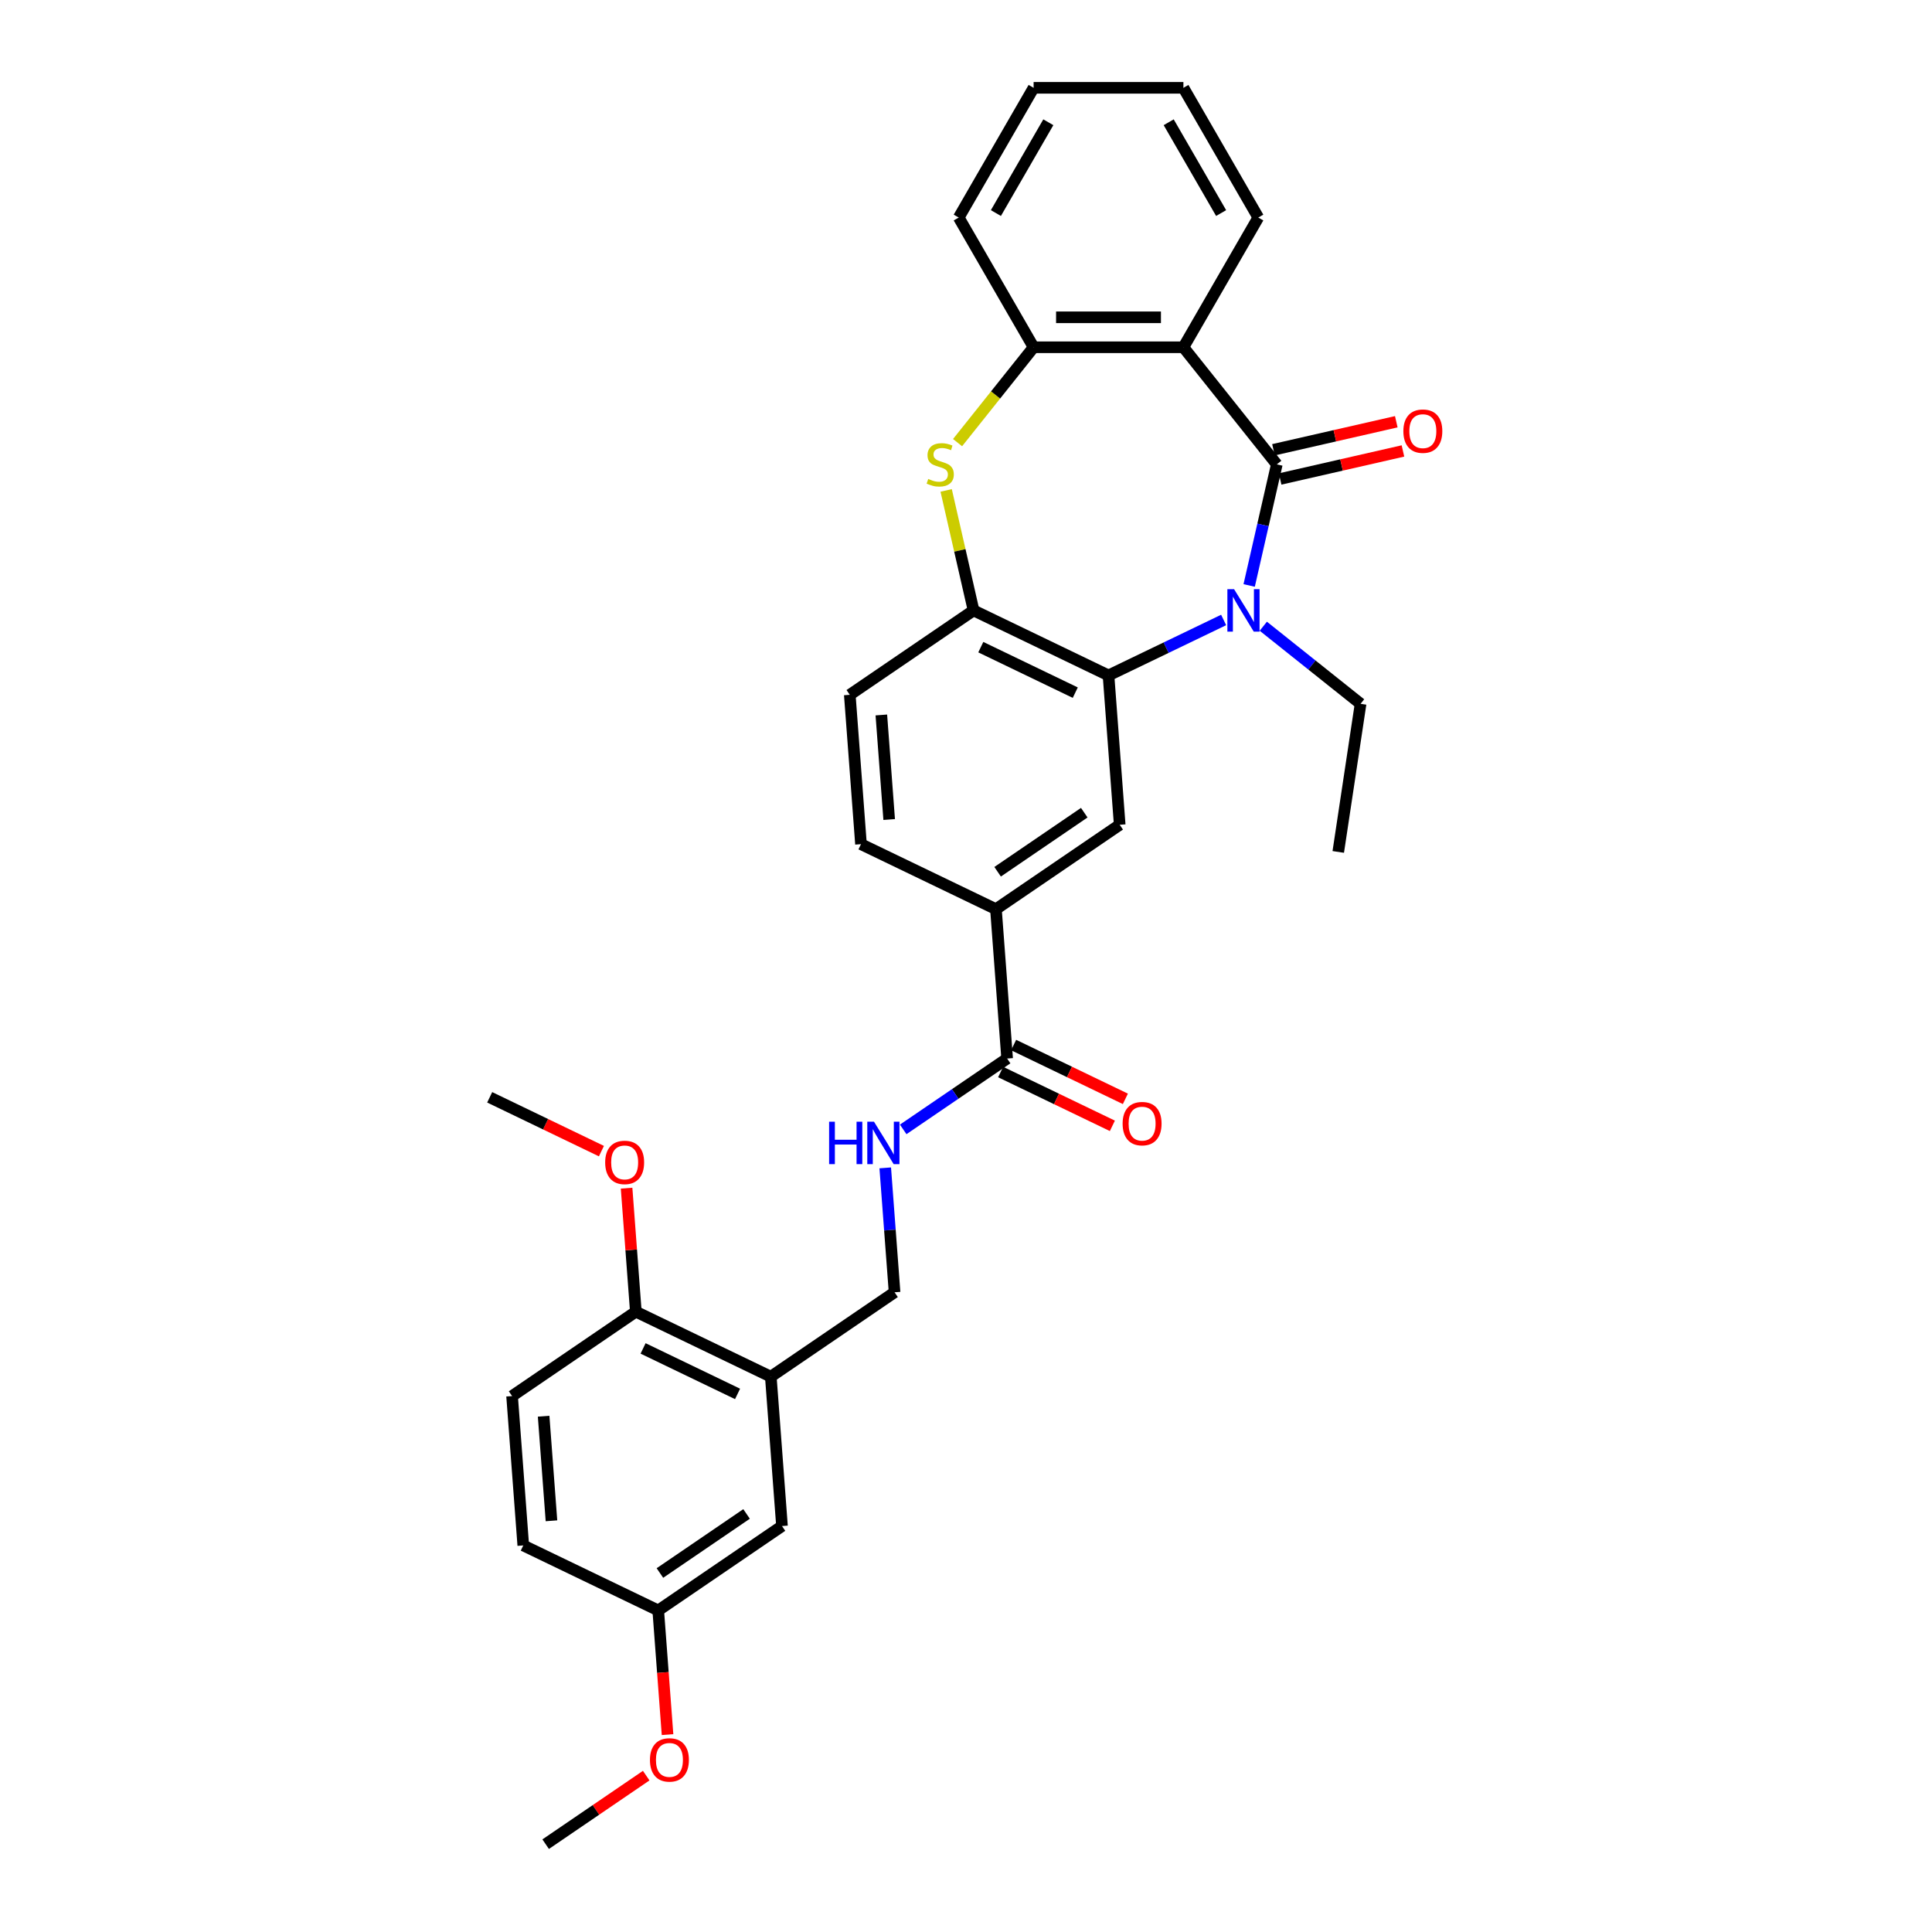 <?xml version='1.0' encoding='iso-8859-1'?>
<svg version='1.1' baseProfile='full'
              xmlns='http://www.w3.org/2000/svg'
                      xmlns:rdkit='http://www.rdkit.org/xml'
                      xmlns:xlink='http://www.w3.org/1999/xlink'
                  xml:space='preserve'
width='1000px' height='1000px' viewBox='0 0 1000 1000'>
<!-- END OF HEADER -->
<rect style='opacity:1.0;fill:#FFFFFF;stroke:none' width='1000' height='1000' x='0' y='0'> </rect>
<path class='bond-0' d='M 660.87,240.362 L 653.718,271.697' style='fill:none;fill-rule:evenodd;stroke:#000000;stroke-width:6px;stroke-linecap:butt;stroke-linejoin:miter;stroke-opacity:1' />
<path class='bond-0' d='M 653.718,271.697 L 646.566,303.033' style='fill:none;fill-rule:evenodd;stroke:#0000FF;stroke-width:6px;stroke-linecap:butt;stroke-linejoin:miter;stroke-opacity:1' />
<path class='bond-1' d='M 660.87,240.362 L 612.53,179.744' style='fill:none;fill-rule:evenodd;stroke:#000000;stroke-width:6px;stroke-linecap:butt;stroke-linejoin:miter;stroke-opacity:1' />
<path class='bond-11' d='M 662.595,247.921 L 694.381,240.666' style='fill:none;fill-rule:evenodd;stroke:#000000;stroke-width:6px;stroke-linecap:butt;stroke-linejoin:miter;stroke-opacity:1' />
<path class='bond-11' d='M 694.381,240.666 L 726.166,233.411' style='fill:none;fill-rule:evenodd;stroke:#FF0000;stroke-width:6px;stroke-linecap:butt;stroke-linejoin:miter;stroke-opacity:1' />
<path class='bond-11' d='M 659.145,232.803 L 690.93,225.548' style='fill:none;fill-rule:evenodd;stroke:#000000;stroke-width:6px;stroke-linecap:butt;stroke-linejoin:miter;stroke-opacity:1' />
<path class='bond-11' d='M 690.93,225.548 L 722.716,218.293' style='fill:none;fill-rule:evenodd;stroke:#FF0000;stroke-width:6px;stroke-linecap:butt;stroke-linejoin:miter;stroke-opacity:1' />
<path class='bond-2' d='M 633.352,320.894 L 603.558,335.242' style='fill:none;fill-rule:evenodd;stroke:#0000FF;stroke-width:6px;stroke-linecap:butt;stroke-linejoin:miter;stroke-opacity:1' />
<path class='bond-2' d='M 603.558,335.242 L 573.763,349.59' style='fill:none;fill-rule:evenodd;stroke:#000000;stroke-width:6px;stroke-linecap:butt;stroke-linejoin:miter;stroke-opacity:1' />
<path class='bond-19' d='M 653.883,324.136 L 679.059,344.214' style='fill:none;fill-rule:evenodd;stroke:#0000FF;stroke-width:6px;stroke-linecap:butt;stroke-linejoin:miter;stroke-opacity:1' />
<path class='bond-19' d='M 679.059,344.214 L 704.235,364.291' style='fill:none;fill-rule:evenodd;stroke:#000000;stroke-width:6px;stroke-linecap:butt;stroke-linejoin:miter;stroke-opacity:1' />
<path class='bond-5' d='M 612.53,179.744 L 534.997,179.744' style='fill:none;fill-rule:evenodd;stroke:#000000;stroke-width:6px;stroke-linecap:butt;stroke-linejoin:miter;stroke-opacity:1' />
<path class='bond-5' d='M 600.9,164.238 L 546.627,164.238' style='fill:none;fill-rule:evenodd;stroke:#000000;stroke-width:6px;stroke-linecap:butt;stroke-linejoin:miter;stroke-opacity:1' />
<path class='bond-21' d='M 612.53,179.744 L 651.296,112.6' style='fill:none;fill-rule:evenodd;stroke:#000000;stroke-width:6px;stroke-linecap:butt;stroke-linejoin:miter;stroke-opacity:1' />
<path class='bond-4' d='M 573.763,349.59 L 503.909,315.95' style='fill:none;fill-rule:evenodd;stroke:#000000;stroke-width:6px;stroke-linecap:butt;stroke-linejoin:miter;stroke-opacity:1' />
<path class='bond-4' d='M 556.557,358.515 L 507.659,334.967' style='fill:none;fill-rule:evenodd;stroke:#000000;stroke-width:6px;stroke-linecap:butt;stroke-linejoin:miter;stroke-opacity:1' />
<path class='bond-6' d='M 573.763,349.59 L 579.557,426.906' style='fill:none;fill-rule:evenodd;stroke:#000000;stroke-width:6px;stroke-linecap:butt;stroke-linejoin:miter;stroke-opacity:1' />
<path class='bond-3' d='M 495.635,229.103 L 515.316,204.424' style='fill:none;fill-rule:evenodd;stroke:#CCCC00;stroke-width:6px;stroke-linecap:butt;stroke-linejoin:miter;stroke-opacity:1' />
<path class='bond-3' d='M 515.316,204.424 L 534.997,179.744' style='fill:none;fill-rule:evenodd;stroke:#000000;stroke-width:6px;stroke-linecap:butt;stroke-linejoin:miter;stroke-opacity:1' />
<path class='bond-31' d='M 489.732,253.837 L 496.821,284.893' style='fill:none;fill-rule:evenodd;stroke:#CCCC00;stroke-width:6px;stroke-linecap:butt;stroke-linejoin:miter;stroke-opacity:1' />
<path class='bond-31' d='M 496.821,284.893 L 503.909,315.95' style='fill:none;fill-rule:evenodd;stroke:#000000;stroke-width:6px;stroke-linecap:butt;stroke-linejoin:miter;stroke-opacity:1' />
<path class='bond-15' d='M 503.909,315.95 L 439.849,359.626' style='fill:none;fill-rule:evenodd;stroke:#000000;stroke-width:6px;stroke-linecap:butt;stroke-linejoin:miter;stroke-opacity:1' />
<path class='bond-25' d='M 534.997,179.744 L 496.231,112.6' style='fill:none;fill-rule:evenodd;stroke:#000000;stroke-width:6px;stroke-linecap:butt;stroke-linejoin:miter;stroke-opacity:1' />
<path class='bond-9' d='M 579.557,426.906 L 515.497,470.581' style='fill:none;fill-rule:evenodd;stroke:#000000;stroke-width:6px;stroke-linecap:butt;stroke-linejoin:miter;stroke-opacity:1' />
<path class='bond-9' d='M 561.213,420.645 L 516.371,451.218' style='fill:none;fill-rule:evenodd;stroke:#000000;stroke-width:6px;stroke-linecap:butt;stroke-linejoin:miter;stroke-opacity:1' />
<path class='bond-7' d='M 521.291,547.897 L 515.497,470.581' style='fill:none;fill-rule:evenodd;stroke:#000000;stroke-width:6px;stroke-linecap:butt;stroke-linejoin:miter;stroke-opacity:1' />
<path class='bond-10' d='M 521.291,547.897 L 494.394,566.235' style='fill:none;fill-rule:evenodd;stroke:#000000;stroke-width:6px;stroke-linecap:butt;stroke-linejoin:miter;stroke-opacity:1' />
<path class='bond-10' d='M 494.394,566.235 L 467.496,584.574' style='fill:none;fill-rule:evenodd;stroke:#0000FF;stroke-width:6px;stroke-linecap:butt;stroke-linejoin:miter;stroke-opacity:1' />
<path class='bond-16' d='M 517.927,554.882 L 546.845,568.809' style='fill:none;fill-rule:evenodd;stroke:#000000;stroke-width:6px;stroke-linecap:butt;stroke-linejoin:miter;stroke-opacity:1' />
<path class='bond-16' d='M 546.845,568.809 L 575.764,582.735' style='fill:none;fill-rule:evenodd;stroke:#FF0000;stroke-width:6px;stroke-linecap:butt;stroke-linejoin:miter;stroke-opacity:1' />
<path class='bond-16' d='M 524.655,540.911 L 553.573,554.838' style='fill:none;fill-rule:evenodd;stroke:#000000;stroke-width:6px;stroke-linecap:butt;stroke-linejoin:miter;stroke-opacity:1' />
<path class='bond-16' d='M 553.573,554.838 L 582.492,568.764' style='fill:none;fill-rule:evenodd;stroke:#FF0000;stroke-width:6px;stroke-linecap:butt;stroke-linejoin:miter;stroke-opacity:1' />
<path class='bond-8' d='M 398.965,712.563 L 463.025,668.888' style='fill:none;fill-rule:evenodd;stroke:#000000;stroke-width:6px;stroke-linecap:butt;stroke-linejoin:miter;stroke-opacity:1' />
<path class='bond-13' d='M 398.965,712.563 L 329.11,678.923' style='fill:none;fill-rule:evenodd;stroke:#000000;stroke-width:6px;stroke-linecap:butt;stroke-linejoin:miter;stroke-opacity:1' />
<path class='bond-13' d='M 381.759,721.488 L 332.861,697.94' style='fill:none;fill-rule:evenodd;stroke:#000000;stroke-width:6px;stroke-linecap:butt;stroke-linejoin:miter;stroke-opacity:1' />
<path class='bond-14' d='M 398.965,712.563 L 404.759,789.879' style='fill:none;fill-rule:evenodd;stroke:#000000;stroke-width:6px;stroke-linecap:butt;stroke-linejoin:miter;stroke-opacity:1' />
<path class='bond-17' d='M 515.497,470.581 L 445.643,436.941' style='fill:none;fill-rule:evenodd;stroke:#000000;stroke-width:6px;stroke-linecap:butt;stroke-linejoin:miter;stroke-opacity:1' />
<path class='bond-12' d='M 458.199,604.489 L 460.612,636.688' style='fill:none;fill-rule:evenodd;stroke:#0000FF;stroke-width:6px;stroke-linecap:butt;stroke-linejoin:miter;stroke-opacity:1' />
<path class='bond-12' d='M 460.612,636.688 L 463.025,668.888' style='fill:none;fill-rule:evenodd;stroke:#000000;stroke-width:6px;stroke-linecap:butt;stroke-linejoin:miter;stroke-opacity:1' />
<path class='bond-18' d='M 329.11,678.923 L 265.05,722.599' style='fill:none;fill-rule:evenodd;stroke:#000000;stroke-width:6px;stroke-linecap:butt;stroke-linejoin:miter;stroke-opacity:1' />
<path class='bond-23' d='M 329.11,678.923 L 326.715,646.957' style='fill:none;fill-rule:evenodd;stroke:#000000;stroke-width:6px;stroke-linecap:butt;stroke-linejoin:miter;stroke-opacity:1' />
<path class='bond-23' d='M 326.715,646.957 L 324.319,614.99' style='fill:none;fill-rule:evenodd;stroke:#FF0000;stroke-width:6px;stroke-linecap:butt;stroke-linejoin:miter;stroke-opacity:1' />
<path class='bond-20' d='M 404.759,789.879 L 340.698,833.554' style='fill:none;fill-rule:evenodd;stroke:#000000;stroke-width:6px;stroke-linecap:butt;stroke-linejoin:miter;stroke-opacity:1' />
<path class='bond-20' d='M 386.415,783.618 L 341.572,814.191' style='fill:none;fill-rule:evenodd;stroke:#000000;stroke-width:6px;stroke-linecap:butt;stroke-linejoin:miter;stroke-opacity:1' />
<path class='bond-33' d='M 439.849,359.626 L 445.643,436.941' style='fill:none;fill-rule:evenodd;stroke:#000000;stroke-width:6px;stroke-linecap:butt;stroke-linejoin:miter;stroke-opacity:1' />
<path class='bond-33' d='M 456.181,370.064 L 460.237,424.185' style='fill:none;fill-rule:evenodd;stroke:#000000;stroke-width:6px;stroke-linecap:butt;stroke-linejoin:miter;stroke-opacity:1' />
<path class='bond-34' d='M 265.05,722.599 L 270.844,799.914' style='fill:none;fill-rule:evenodd;stroke:#000000;stroke-width:6px;stroke-linecap:butt;stroke-linejoin:miter;stroke-opacity:1' />
<path class='bond-34' d='M 281.382,733.037 L 285.438,787.158' style='fill:none;fill-rule:evenodd;stroke:#000000;stroke-width:6px;stroke-linecap:butt;stroke-linejoin:miter;stroke-opacity:1' />
<path class='bond-28' d='M 704.235,364.291 L 692.679,440.957' style='fill:none;fill-rule:evenodd;stroke:#000000;stroke-width:6px;stroke-linecap:butt;stroke-linejoin:miter;stroke-opacity:1' />
<path class='bond-22' d='M 340.698,833.554 L 270.844,799.914' style='fill:none;fill-rule:evenodd;stroke:#000000;stroke-width:6px;stroke-linecap:butt;stroke-linejoin:miter;stroke-opacity:1' />
<path class='bond-24' d='M 340.698,833.554 L 343.107,865.692' style='fill:none;fill-rule:evenodd;stroke:#000000;stroke-width:6px;stroke-linecap:butt;stroke-linejoin:miter;stroke-opacity:1' />
<path class='bond-24' d='M 343.107,865.692 L 345.515,897.829' style='fill:none;fill-rule:evenodd;stroke:#FF0000;stroke-width:6px;stroke-linecap:butt;stroke-linejoin:miter;stroke-opacity:1' />
<path class='bond-29' d='M 651.296,112.6 L 612.53,45.455' style='fill:none;fill-rule:evenodd;stroke:#000000;stroke-width:6px;stroke-linecap:butt;stroke-linejoin:miter;stroke-opacity:1' />
<path class='bond-29' d='M 632.052,110.281 L 604.915,63.279' style='fill:none;fill-rule:evenodd;stroke:#000000;stroke-width:6px;stroke-linecap:butt;stroke-linejoin:miter;stroke-opacity:1' />
<path class='bond-26' d='M 311.299,595.82 L 282.381,581.894' style='fill:none;fill-rule:evenodd;stroke:#FF0000;stroke-width:6px;stroke-linecap:butt;stroke-linejoin:miter;stroke-opacity:1' />
<path class='bond-26' d='M 282.381,581.894 L 253.462,567.968' style='fill:none;fill-rule:evenodd;stroke:#000000;stroke-width:6px;stroke-linecap:butt;stroke-linejoin:miter;stroke-opacity:1' />
<path class='bond-27' d='M 334.475,919.063 L 308.454,936.804' style='fill:none;fill-rule:evenodd;stroke:#FF0000;stroke-width:6px;stroke-linecap:butt;stroke-linejoin:miter;stroke-opacity:1' />
<path class='bond-27' d='M 308.454,936.804 L 282.432,954.545' style='fill:none;fill-rule:evenodd;stroke:#000000;stroke-width:6px;stroke-linecap:butt;stroke-linejoin:miter;stroke-opacity:1' />
<path class='bond-32' d='M 496.231,112.6 L 534.997,45.455' style='fill:none;fill-rule:evenodd;stroke:#000000;stroke-width:6px;stroke-linecap:butt;stroke-linejoin:miter;stroke-opacity:1' />
<path class='bond-32' d='M 515.475,110.281 L 542.611,63.279' style='fill:none;fill-rule:evenodd;stroke:#000000;stroke-width:6px;stroke-linecap:butt;stroke-linejoin:miter;stroke-opacity:1' />
<path class='bond-30' d='M 612.53,45.455 L 534.997,45.455' style='fill:none;fill-rule:evenodd;stroke:#000000;stroke-width:6px;stroke-linecap:butt;stroke-linejoin:miter;stroke-opacity:1' />
<path  class='atom-1' d='M 638.764 304.972
L 645.959 316.601
Q 646.672 317.749, 647.82 319.827
Q 648.967 321.905, 649.029 322.029
L 649.029 304.972
L 651.945 304.972
L 651.945 326.929
L 648.936 326.929
L 641.214 314.213
Q 640.315 312.725, 639.353 311.019
Q 638.423 309.313, 638.144 308.786
L 638.144 326.929
L 635.291 326.929
L 635.291 304.972
L 638.764 304.972
' fill='#0000FF'/>
<path  class='atom-4' d='M 480.454 247.898
Q 480.702 247.991, 481.725 248.425
Q 482.749 248.859, 483.865 249.138
Q 485.013 249.386, 486.129 249.386
Q 488.207 249.386, 489.417 248.394
Q 490.626 247.371, 490.626 245.603
Q 490.626 244.393, 490.006 243.649
Q 489.417 242.905, 488.486 242.502
Q 487.556 242.098, 486.005 241.633
Q 484.051 241.044, 482.873 240.486
Q 481.725 239.928, 480.888 238.749
Q 480.082 237.571, 480.082 235.586
Q 480.082 232.826, 481.943 231.12
Q 483.834 229.414, 487.556 229.414
Q 490.099 229.414, 492.983 230.624
L 492.27 233.012
Q 489.634 231.926, 487.649 231.926
Q 485.509 231.926, 484.331 232.826
Q 483.152 233.694, 483.183 235.214
Q 483.183 236.392, 483.772 237.105
Q 484.393 237.819, 485.261 238.222
Q 486.16 238.625, 487.649 239.09
Q 489.634 239.71, 490.812 240.331
Q 491.991 240.951, 492.828 242.222
Q 493.696 243.463, 493.696 245.603
Q 493.696 248.642, 491.65 250.286
Q 489.634 251.899, 486.253 251.899
Q 484.3 251.899, 482.811 251.464
Q 481.353 251.061, 479.617 250.348
L 480.454 247.898
' fill='#CCCC00'/>
<path  class='atom-11' d='M 429.149 580.594
L 432.126 580.594
L 432.126 589.929
L 443.353 589.929
L 443.353 580.594
L 446.33 580.594
L 446.33 602.551
L 443.353 602.551
L 443.353 592.41
L 432.126 592.41
L 432.126 602.551
L 429.149 602.551
L 429.149 580.594
' fill='#0000FF'/>
<path  class='atom-11' d='M 452.377 580.594
L 459.572 592.224
Q 460.286 593.371, 461.433 595.449
Q 462.581 597.527, 462.643 597.651
L 462.643 580.594
L 465.558 580.594
L 465.558 602.551
L 462.55 602.551
L 454.827 589.836
Q 453.928 588.347, 452.967 586.641
Q 452.036 584.936, 451.757 584.408
L 451.757 602.551
L 448.904 602.551
L 448.904 580.594
L 452.377 580.594
' fill='#0000FF'/>
<path  class='atom-12' d='M 726.379 223.171
Q 726.379 217.899, 728.984 214.953
Q 731.59 212.007, 736.459 212.007
Q 741.328 212.007, 743.933 214.953
Q 746.538 217.899, 746.538 223.171
Q 746.538 228.505, 743.902 231.545
Q 741.266 234.553, 736.459 234.553
Q 731.621 234.553, 728.984 231.545
Q 726.379 228.536, 726.379 223.171
M 736.459 232.072
Q 739.808 232.072, 741.607 229.839
Q 743.436 227.575, 743.436 223.171
Q 743.436 218.86, 741.607 216.689
Q 739.808 214.488, 736.459 214.488
Q 733.109 214.488, 731.279 216.658
Q 729.481 218.829, 729.481 223.171
Q 729.481 227.606, 731.279 229.839
Q 733.109 232.072, 736.459 232.072
' fill='#FF0000'/>
<path  class='atom-17' d='M 581.066 581.599
Q 581.066 576.327, 583.671 573.38
Q 586.276 570.434, 591.145 570.434
Q 596.014 570.434, 598.619 573.38
Q 601.225 576.327, 601.225 581.599
Q 601.225 586.933, 598.588 589.972
Q 595.952 592.981, 591.145 592.981
Q 586.307 592.981, 583.671 589.972
Q 581.066 586.964, 581.066 581.599
M 591.145 590.5
Q 594.495 590.5, 596.293 588.267
Q 598.123 586.003, 598.123 581.599
Q 598.123 577.288, 596.293 575.117
Q 594.495 572.915, 591.145 572.915
Q 587.796 572.915, 585.966 575.086
Q 584.167 577.257, 584.167 581.599
Q 584.167 586.034, 585.966 588.267
Q 587.796 590.5, 591.145 590.5
' fill='#FF0000'/>
<path  class='atom-24' d='M 313.237 601.67
Q 313.237 596.398, 315.842 593.451
Q 318.447 590.505, 323.316 590.505
Q 328.185 590.505, 330.791 593.451
Q 333.396 596.398, 333.396 601.67
Q 333.396 607.004, 330.76 610.043
Q 328.123 613.052, 323.316 613.052
Q 318.478 613.052, 315.842 610.043
Q 313.237 607.035, 313.237 601.67
M 323.316 610.571
Q 326.666 610.571, 328.465 608.338
Q 330.294 606.074, 330.294 601.67
Q 330.294 597.359, 328.465 595.188
Q 326.666 592.986, 323.316 592.986
Q 319.967 592.986, 318.137 595.157
Q 316.339 597.328, 316.339 601.67
Q 316.339 606.105, 318.137 608.338
Q 319.967 610.571, 323.316 610.571
' fill='#FF0000'/>
<path  class='atom-25' d='M 336.413 910.932
Q 336.413 905.66, 339.018 902.714
Q 341.623 899.767, 346.492 899.767
Q 351.361 899.767, 353.967 902.714
Q 356.572 905.66, 356.572 910.932
Q 356.572 916.266, 353.936 919.305
Q 351.299 922.314, 346.492 922.314
Q 341.654 922.314, 339.018 919.305
Q 336.413 916.297, 336.413 910.932
M 346.492 919.833
Q 349.842 919.833, 351.641 917.6
Q 353.47 915.336, 353.47 910.932
Q 353.47 906.621, 351.641 904.45
Q 349.842 902.248, 346.492 902.248
Q 343.143 902.248, 341.313 904.419
Q 339.515 906.59, 339.515 910.932
Q 339.515 915.367, 341.313 917.6
Q 343.143 919.833, 346.492 919.833
' fill='#FF0000'/>
</svg>
